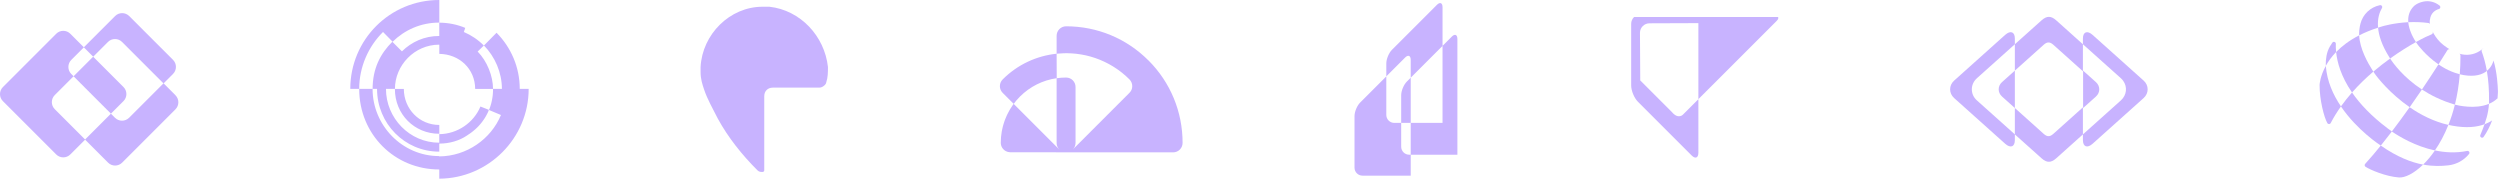 <svg width="349" height="25" viewBox="0 0 349 25" fill="none" xmlns="http://www.w3.org/2000/svg">
<path d="M24.499 13.297L22.838 11.636L24.157 10.318C24.695 9.779 24.695 8.897 24.157 8.358L18.031 2.237C17.492 1.698 16.611 1.698 16.072 2.237L11.706 6.603L9.811 4.708C9.272 4.169 8.391 4.169 7.852 4.708L0.404 12.158C-0.135 12.697 -0.135 13.579 0.404 14.118L7.852 21.565C8.391 22.104 9.272 22.104 9.811 21.565L11.879 19.497L15.089 22.707C15.628 23.246 16.509 23.246 17.048 22.707L24.495 15.26C25.034 14.721 25.034 13.84 24.495 13.301L24.499 13.297ZM18.014 16.443C17.475 16.982 16.594 16.982 16.055 16.443L15.482 15.87L11.879 19.474L7.641 15.236C7.102 14.697 7.102 13.816 7.641 13.277L10.268 10.65L15.485 15.867L17.241 14.111C17.78 13.572 17.78 12.691 17.241 12.152L13.004 7.914L10.272 10.647L9.95 10.325C9.411 9.786 9.411 8.904 9.95 8.365L11.706 6.609L13.011 7.914L13.024 7.901L15.075 5.853C15.614 5.314 16.496 5.314 17.035 5.853L22.821 11.64L18.014 16.447V16.443Z" fill="#C8B3FF"/>
<g clip-path="url(#clip0_16964_21901)">
<path d="M72.557 12.409C72.557 9.354 71.319 6.594 69.318 4.571L67.56 6.352C69.105 7.926 70.062 10.124 70.068 12.409H68.824C68.824 12.409 68.824 12.58 68.824 12.645C68.824 12.664 68.824 12.706 68.824 12.726C68.824 12.771 68.824 12.823 68.817 12.868C68.817 12.894 68.814 12.926 68.811 12.952C68.811 12.991 68.808 13.03 68.805 13.065C68.805 13.091 68.801 13.12 68.798 13.146C68.798 13.181 68.791 13.22 68.788 13.256C68.788 13.285 68.782 13.314 68.779 13.343C68.775 13.376 68.772 13.411 68.766 13.443C68.762 13.472 68.756 13.505 68.753 13.534C68.749 13.566 68.743 13.598 68.74 13.628C68.737 13.66 68.73 13.692 68.724 13.721C68.717 13.75 68.714 13.78 68.707 13.812C68.701 13.844 68.695 13.873 68.691 13.906C68.685 13.935 68.682 13.967 68.675 13.996C68.669 14.028 68.662 14.057 68.656 14.09C68.649 14.119 68.643 14.148 68.636 14.177C68.63 14.209 68.62 14.242 68.614 14.274C68.607 14.303 68.601 14.329 68.594 14.358C68.585 14.39 68.578 14.423 68.569 14.455C68.562 14.481 68.556 14.507 68.546 14.536C68.536 14.568 68.526 14.601 68.517 14.636C68.51 14.662 68.501 14.688 68.494 14.714C68.484 14.746 68.472 14.781 68.462 14.814C68.455 14.84 68.446 14.862 68.439 14.888C68.426 14.924 68.417 14.956 68.404 14.988C68.394 15.011 68.388 15.037 68.378 15.059C68.365 15.095 68.352 15.127 68.339 15.163C68.329 15.186 68.323 15.208 68.313 15.231C68.3 15.266 68.284 15.299 68.271 15.334C68.271 15.334 68.271 15.341 68.268 15.344L67.069 14.869C66.144 17.112 63.875 18.699 61.328 18.728V17.484L61.309 17.442C58.558 17.442 56.376 15.218 56.376 12.419H55.132C55.132 9.109 57.869 6.235 61.309 6.235C61.331 6.235 61.328 6.277 61.328 6.277V7.522C64.13 7.557 66.322 9.613 66.335 12.415H68.827C68.827 10.634 68.009 8.546 66.681 7.198L67.544 6.358C66.752 5.556 65.805 4.916 64.754 4.467L64.945 3.892C63.846 3.426 62.602 3.171 61.328 3.164V0.042C61.328 0.042 61.328 0 61.309 0C54.427 0 48.9 5.534 48.9 12.409H50.144C50.144 9.354 51.418 6.494 53.47 4.464L54.792 5.805C53.076 7.499 52.016 9.607 52.016 12.409H50.144C50.144 18.777 55.112 23.658 61.302 23.658C61.325 23.658 61.322 23.7 61.322 23.7V24.944C68.197 24.905 73.802 19.284 73.802 12.409H72.557ZM61.302 3.155C61.325 3.155 61.322 3.155 61.322 3.155V5.023C61.322 5.023 61.322 5.023 61.302 5.023C59.259 5.023 57.459 5.841 56.111 7.169L54.789 5.847C56.476 4.183 58.742 3.155 61.302 3.155ZM61.322 21.825C61.322 21.825 61.318 21.789 61.302 21.789C56.143 21.789 52.012 17.5 52.012 12.409H52.636C52.636 17.248 56.489 21.169 61.302 21.169C61.325 21.169 61.322 21.211 61.322 21.211V21.825ZM61.322 19.956C61.322 19.956 61.318 19.921 61.302 19.921C57.175 19.921 53.881 16.482 53.881 12.406H55.125C55.125 15.971 57.863 18.673 61.302 18.673C61.325 18.673 61.322 18.715 61.322 18.715V19.953V19.956ZM61.322 21.831V20.047H61.357C62.763 20.047 64.147 19.624 65.165 18.935L65.559 18.667C65.559 18.667 65.559 18.667 65.562 18.667C65.611 18.634 65.656 18.602 65.705 18.567C65.705 18.567 65.708 18.567 65.711 18.563C65.756 18.531 65.805 18.495 65.85 18.46C65.85 18.46 65.857 18.457 65.857 18.453C65.902 18.418 65.947 18.386 65.989 18.35C65.989 18.35 65.996 18.347 65.999 18.344C66.041 18.308 66.086 18.273 66.128 18.237C66.131 18.237 66.135 18.23 66.138 18.227C66.18 18.192 66.222 18.156 66.264 18.121C66.267 18.117 66.27 18.114 66.277 18.111C66.319 18.075 66.358 18.04 66.4 18.004C66.403 18.001 66.409 17.994 66.412 17.991C66.451 17.956 66.49 17.92 66.529 17.881C66.535 17.878 66.539 17.872 66.545 17.868C66.584 17.833 66.619 17.794 66.658 17.759C66.665 17.752 66.668 17.749 66.674 17.742C66.71 17.707 66.746 17.668 66.781 17.633C66.787 17.626 66.794 17.619 66.797 17.613C66.833 17.578 66.865 17.539 66.901 17.5C66.907 17.494 66.913 17.487 66.92 17.477C66.952 17.442 66.985 17.403 67.02 17.364C67.027 17.358 67.033 17.348 67.04 17.342C67.072 17.303 67.101 17.267 67.133 17.228C67.14 17.219 67.15 17.209 67.156 17.203C67.185 17.167 67.217 17.128 67.246 17.089C67.253 17.08 67.263 17.07 67.269 17.06C67.298 17.025 67.327 16.986 67.353 16.947C67.36 16.938 67.369 16.925 67.376 16.915C67.402 16.879 67.431 16.84 67.457 16.802C67.466 16.789 67.473 16.779 67.482 16.766C67.508 16.731 67.534 16.692 67.56 16.656C67.57 16.643 67.576 16.63 67.586 16.617C67.612 16.582 67.634 16.543 67.657 16.508C67.667 16.495 67.673 16.479 67.683 16.466C67.706 16.43 67.728 16.391 67.751 16.356C67.76 16.34 67.77 16.327 67.777 16.31C67.799 16.275 67.819 16.239 67.841 16.201C67.851 16.184 67.861 16.168 67.867 16.152C67.886 16.116 67.906 16.081 67.928 16.045C67.938 16.029 67.948 16.01 67.954 15.994C67.974 15.958 67.993 15.923 68.009 15.887C68.019 15.868 68.029 15.851 68.038 15.832C68.055 15.796 68.074 15.761 68.09 15.725C68.1 15.706 68.109 15.687 68.116 15.667C68.132 15.632 68.148 15.596 68.165 15.56C68.174 15.541 68.184 15.518 68.19 15.499C68.207 15.464 68.21 15.431 68.223 15.396C68.229 15.376 68.223 15.36 68.232 15.341L69.933 16.055C68.543 19.426 65.136 21.805 61.318 21.834L61.322 21.831Z" fill="#C8B3FF"/>
</g>
<g clip-path="url(#clip1_16964_21901)">
<path d="M107.41 0.94H106.449C101.886 0.94 98.043 4.784 97.802 9.35V10.07C97.802 11.031 98.043 11.751 98.284 12.474C98.766 13.916 99.486 15.115 100.205 16.558C101.648 19.2 103.57 21.603 105.729 23.766C105.971 24.007 106.212 24.007 106.449 24.007C106.449 24.007 106.69 24.007 106.69 23.766V13.434C106.69 12.715 107.172 12.233 107.892 12.233H114.38C114.862 12.233 115.341 11.751 115.341 11.513C115.582 10.793 115.582 10.07 115.582 9.35C115.1 5.025 111.736 1.422 107.41 0.94Z" fill="#C8B3FF"/>
</g>
<g clip-path="url(#clip2_16964_21901)">
<path fill-rule="evenodd" clip-rule="evenodd" d="M160.329 8.443C157.26 5.367 153.174 3.671 148.827 3.671C148.477 3.671 148.141 3.81 147.893 4.058C147.645 4.307 147.505 4.643 147.505 4.993V7.498C148.182 7.427 148.861 7.41 149.541 7.45H149.585C149.786 7.464 149.99 7.481 150.19 7.501C150.209 7.503 150.228 7.506 150.248 7.508L150.248 7.508L150.248 7.508C150.267 7.511 150.287 7.513 150.306 7.515C150.486 7.535 150.663 7.563 150.839 7.59C150.863 7.593 150.887 7.597 150.911 7.602C150.934 7.606 150.958 7.61 150.982 7.614C151.152 7.644 151.322 7.678 151.492 7.712C151.516 7.717 151.54 7.722 151.565 7.727L151.565 7.727L151.565 7.727C151.59 7.733 151.614 7.738 151.638 7.743C151.811 7.783 151.985 7.828 152.155 7.875L152.175 7.88L152.175 7.88C152.21 7.889 152.246 7.898 152.28 7.909C152.478 7.967 152.675 8.028 152.868 8.093C152.882 8.096 152.896 8.1 152.909 8.106C153.331 8.253 153.745 8.419 154.153 8.613C154.207 8.637 154.258 8.664 154.309 8.691L154.309 8.691L154.309 8.691C154.345 8.709 154.381 8.727 154.417 8.744C154.525 8.798 154.634 8.852 154.741 8.908L154.945 9.021L154.945 9.021C155.071 9.092 155.197 9.163 155.319 9.238C155.338 9.25 155.358 9.262 155.378 9.275C155.431 9.307 155.485 9.34 155.536 9.374C155.652 9.449 155.771 9.527 155.886 9.605C155.922 9.631 155.959 9.655 155.995 9.68L155.995 9.68L155.995 9.68C156.032 9.705 156.068 9.729 156.104 9.755C156.219 9.836 156.332 9.921 156.444 10.01C156.512 10.061 156.58 10.112 156.648 10.166C156.767 10.261 156.886 10.363 157.001 10.465C157.059 10.513 157.113 10.56 157.171 10.611C157.341 10.764 157.511 10.921 157.674 11.087C157.932 11.345 158.062 11.685 158.062 12.022C158.062 12.107 158.055 12.192 158.038 12.273C157.99 12.525 157.868 12.763 157.674 12.956L149.759 20.872C149.813 20.818 149.86 20.756 149.908 20.692L149.949 20.631C149.979 20.583 150.003 20.535 150.027 20.485C150.037 20.464 150.047 20.444 150.054 20.42C150.112 20.27 150.146 20.107 150.146 19.941V12.147C150.149 11.417 149.558 10.825 148.831 10.825H148.817C148.375 10.825 147.937 10.856 147.505 10.921V19.944C147.502 20.223 147.587 20.485 147.736 20.695C147.78 20.76 147.831 20.818 147.886 20.872C147.893 20.879 147.896 20.882 147.899 20.889C147.898 20.887 147.895 20.886 147.893 20.884L147.893 20.884L147.893 20.884C147.89 20.882 147.888 20.881 147.886 20.879L141.51 14.503C141.629 14.343 141.748 14.187 141.877 14.034C141.868 14.044 141.858 14.055 141.849 14.066C142.017 13.867 142.195 13.674 142.38 13.486C143.787 12.083 145.571 11.196 147.505 10.917H147.519C147.519 10.903 147.505 7.498 147.505 7.498C144.752 7.787 142.074 8.983 139.97 11.09C139.722 11.339 139.583 11.675 139.583 12.025C139.583 12.375 139.722 12.712 139.97 12.96L141.506 14.496C141.491 14.516 141.478 14.537 141.464 14.557C141.45 14.578 141.437 14.598 141.421 14.618C141.401 14.647 141.382 14.676 141.362 14.705C141.342 14.734 141.323 14.763 141.302 14.792C141.197 14.945 141.095 15.101 141 15.261C140.959 15.329 140.918 15.4 140.881 15.471C140.796 15.624 140.715 15.777 140.636 15.934L140.636 15.934L140.636 15.934C140.599 16.012 140.562 16.09 140.524 16.172C140.456 16.325 140.392 16.477 140.33 16.634C140.296 16.719 140.262 16.804 140.232 16.892C140.178 17.045 140.13 17.201 140.082 17.361C140.055 17.45 140.028 17.541 140.004 17.63C139.963 17.789 139.929 17.953 139.895 18.116C139.889 18.15 139.881 18.185 139.873 18.22C139.861 18.275 139.849 18.33 139.841 18.384C139.81 18.561 139.79 18.738 139.77 18.914C139.759 18.992 139.749 19.071 139.742 19.152C139.722 19.41 139.708 19.669 139.708 19.93C139.708 20.437 139.994 20.872 140.412 21.096C140.589 21.192 140.789 21.249 141 21.253H141.027L148.82 21.263L163.768 21.27C164.118 21.27 164.455 21.13 164.703 20.882C164.951 20.634 165.09 20.298 165.09 19.948C165.09 15.601 163.401 11.515 160.332 8.439L160.329 8.443Z" fill="#C8B3FF"/>
</g>
<g clip-path="url(#clip3_16964_21901)">
<path d="M202.669 5.114L201.378 6.405V1.002C201.378 0.393 201.025 0.245 200.593 0.676L194.315 6.954C193.884 7.385 193.53 8.238 193.53 8.85V10.662L189.875 14.318C189.443 14.747 189.09 15.599 189.09 16.211V23.41C189.09 24.019 189.589 24.52 190.201 24.52H196.938V21.597H196.717C196.108 21.597 195.606 21.098 195.606 20.486V17.156H194.639C194.029 17.156 193.528 16.657 193.528 16.046V10.66L196.15 8.037C196.582 7.606 196.935 7.751 196.935 8.363V17.156V10.848L201.376 6.408V17.156H196.935V21.597H203.452V5.44C203.452 4.83 203.098 4.683 202.667 5.114H202.669Z" fill="#C8B3FF"/>
<path d="M195.606 13.287V17.156H196.938V10.847L196.391 11.394C195.96 11.825 195.606 12.678 195.606 13.289V13.287Z" fill="#C8B3FF"/>
</g>
<g clip-path="url(#clip4_16964_21901)">
<path d="M247.616 2H229.04C228.31 2 227.712 2.598 227.712 3.328V9.962V11.933C227.712 12.663 228.135 13.684 228.65 14.199L236.156 21.704C236.671 22.219 237.094 22.044 237.094 21.315V13.85L234.957 15.986C234.957 15.986 234.313 16.719 233.409 15.658L228.979 11.228L228.939 4.581C228.939 3.852 229.537 3.254 230.266 3.254L237.094 3.229V13.843L248.005 2.938C248.52 2.423 248.345 2 247.616 2Z" fill="#C8B3FF"/>
</g>
<g clip-path="url(#clip5_16964_21901)">
<path fill-rule="evenodd" clip-rule="evenodd" d="M292.136 4.88L299.252 11.252V11.25C300 11.92 300 13.015 299.252 13.686L292.136 20.06C291.388 20.731 290.775 20.5 290.775 19.553V18.762L296.075 14.015C296.904 13.269 297.009 12.114 296.386 11.265C296.306 11.152 296.21 11.046 296.102 10.948L296.075 10.921L294.234 9.273L294.254 9.293L290.775 6.176V5.385C290.775 4.436 291.388 4.21 292.136 4.88ZM281.274 18.762L285.006 22.102C285.388 22.446 285.739 22.595 286.026 22.582C286.312 22.595 286.664 22.444 287.045 22.102L290.775 18.762V14.987L286.634 18.697C286.385 18.918 286.159 19.016 285.973 19.008C285.787 19.016 285.561 18.918 285.312 18.697L281.274 15.077V9.858L285.312 6.239C285.559 6.018 285.787 5.923 285.973 5.93C286.159 5.923 286.387 6.018 286.634 6.239L290.775 9.949V6.179L287.045 2.836C286.664 2.494 286.312 2.344 286.026 2.356C285.739 2.344 285.388 2.492 285.006 2.836L281.274 6.179V9.858L279.475 11.468C278.863 12.018 278.863 12.917 279.475 13.467V13.47L281.274 15.08L281.274 18.759L275.974 14.015C275.856 13.909 275.756 13.796 275.668 13.678V13.681C275.66 13.671 275.654 13.662 275.648 13.652C275.642 13.643 275.635 13.633 275.628 13.623C275.6 13.583 275.572 13.543 275.547 13.5C275.541 13.489 275.535 13.478 275.529 13.467C275.522 13.453 275.516 13.44 275.507 13.427L275.507 13.427C275.487 13.39 275.467 13.352 275.449 13.314C275.44 13.294 275.433 13.274 275.425 13.255C275.422 13.248 275.42 13.241 275.417 13.234C275.402 13.196 275.387 13.159 275.374 13.121C275.366 13.098 275.359 13.073 275.353 13.05C275.352 13.045 275.35 13.04 275.349 13.035C275.346 13.023 275.342 13.01 275.338 12.998C275.331 12.973 275.324 12.947 275.319 12.922C275.311 12.892 275.306 12.862 275.301 12.832C275.294 12.794 275.289 12.757 275.284 12.719C275.279 12.689 275.276 12.659 275.274 12.629L275.274 12.629C275.271 12.591 275.269 12.553 275.269 12.515V12.423C275.269 12.385 275.271 12.347 275.274 12.31L275.274 12.31C275.276 12.279 275.279 12.249 275.284 12.217C275.289 12.179 275.294 12.141 275.301 12.106C275.304 12.091 275.307 12.076 275.31 12.061C275.313 12.046 275.316 12.031 275.319 12.016C275.324 11.992 275.33 11.969 275.337 11.945C275.341 11.932 275.345 11.919 275.349 11.905C275.356 11.875 275.366 11.845 275.377 11.817C275.389 11.78 275.404 11.745 275.419 11.709C275.426 11.695 275.431 11.681 275.437 11.667C275.442 11.652 275.448 11.638 275.454 11.624C275.472 11.589 275.49 11.554 275.51 11.516C275.517 11.502 275.524 11.489 275.531 11.476C275.538 11.463 275.545 11.449 275.552 11.435C275.575 11.398 275.598 11.363 275.623 11.328C275.631 11.315 275.64 11.303 275.648 11.291C275.656 11.279 275.664 11.267 275.673 11.255C275.699 11.22 275.729 11.184 275.757 11.151L275.763 11.144C275.772 11.134 275.78 11.124 275.788 11.114C275.797 11.104 275.805 11.094 275.814 11.084C275.861 11.031 275.914 10.981 275.967 10.931L275.967 10.931C275.968 10.931 275.97 10.928 275.972 10.926C275.973 10.925 275.973 10.924 275.974 10.923L281.274 6.176V5.383C281.274 4.433 280.661 4.205 279.913 4.875L272.797 11.252C272.049 11.923 272.049 13.018 272.797 13.688L279.913 20.06C280.661 20.731 281.274 20.505 281.274 19.556L281.274 18.762ZM275.51 11.516C275.507 11.52 275.505 11.524 275.502 11.528C275.489 11.55 275.475 11.573 275.464 11.596C275.472 11.582 275.48 11.569 275.487 11.556C275.495 11.543 275.502 11.53 275.51 11.516ZM292.599 11.471C293.211 12.021 293.211 12.92 292.599 13.47V13.473L290.8 15.082V9.861L292.599 11.471Z" fill="#C8B3FF"/>
</g>
<path d="M339.024 3.213C339.109 3.224 339.18 3.277 339.219 3.348C339.155 2.957 339.216 2.755 339.216 2.755C339.34 1.768 339.997 1.395 340.483 1.253C340.689 1.193 340.739 0.923 340.572 0.788C340.565 0.781 340.558 0.777 340.551 0.77C339.922 0.266 339.099 0.056 338.307 0.223C337.369 0.422 336.965 0.873 336.965 0.873C336.308 1.537 336.13 2.329 336.198 3.103C337.064 3.06 338.03 3.075 339.028 3.213H339.024Z" fill="#C8B3FF"/>
<path d="M340.412 8.986C341.016 8.042 341.453 7.343 341.659 7.002C341.726 6.895 341.854 6.853 341.968 6.888C341.652 6.696 341.442 6.533 341.392 6.49C341.385 6.483 341.378 6.48 341.368 6.473C341.254 6.405 340.416 5.862 339.738 4.687C339.653 4.537 339.578 4.395 339.518 4.264C339.546 4.324 339.578 4.388 339.61 4.452C339.66 4.587 339.592 4.74 339.454 4.793C339.063 4.942 338.278 5.308 337.259 5.873C337.408 6.1 337.511 6.231 337.511 6.231C337.511 6.231 338.601 7.744 340.409 8.983L340.412 8.986Z" fill="#C8B3FF"/>
<path d="M326.121 7.264C326.075 6.813 326.071 6.43 326.082 6.117C326.092 5.851 325.751 5.734 325.595 5.954C325.361 6.284 325.109 6.696 324.956 7.129C324.64 8.031 324.676 9.011 324.683 9.192C325.016 8.589 325.478 7.928 326.117 7.264H326.121Z" fill="#C8B3FF"/>
<path d="M344.414 21.07C342.862 21.389 341.329 21.297 339.922 20.998C339.383 21.78 338.825 22.44 338.271 22.976C339.667 23.239 340.831 23.189 341.776 23.083C342.912 22.959 343.953 22.39 344.673 21.503C344.833 21.307 344.659 21.02 344.414 21.07Z" fill="#C8B3FF"/>
<path d="M332.519 1.125C332.64 0.923 332.466 0.674 332.235 0.724C332.224 0.724 332.214 0.728 332.203 0.731C330.904 1.008 329.863 1.992 329.526 3.28C329.448 3.572 329.387 3.898 329.352 4.264C329.331 4.488 329.327 4.711 329.338 4.939C330.105 4.545 330.982 4.182 331.976 3.863C331.859 2.549 332.214 1.644 332.519 1.129V1.125Z" fill="#C8B3FF"/>
<path d="M333.907 18.35C333.535 18.094 333.329 17.931 333.329 17.931C331.017 16.194 329.43 14.486 328.343 12.91C329.284 11.841 330.296 10.868 331.319 9.995C331.287 9.949 331.255 9.899 331.223 9.846C330.545 8.788 329.426 6.813 329.338 4.935C327.946 5.649 326.905 6.458 326.124 7.264C326.263 8.649 326.781 10.641 328.343 12.91C328.319 12.938 328.297 12.963 328.272 12.992C328.28 12.985 328.287 12.974 328.294 12.967C327.782 13.549 327.296 14.16 326.838 14.795C326.845 14.785 326.852 14.774 326.859 14.764C326.838 14.792 326.817 14.82 326.795 14.852C325.705 13.24 324.846 11.33 324.686 9.221C324.686 9.221 324.686 9.21 324.686 9.192C323.901 10.609 323.82 11.72 323.813 11.841C323.813 11.848 323.813 11.855 323.813 11.863C323.806 13.929 324.438 16.386 324.899 17.185C325.006 17.37 325.272 17.363 325.368 17.174C325.787 16.365 326.273 15.594 326.795 14.856C329.046 18.186 332.274 20.264 332.359 20.32C331.635 21.215 330.9 22.081 330.176 22.88C330.062 23.005 330.09 23.196 330.229 23.285C330.896 23.711 333.038 24.638 334.891 24.773C335.715 24.833 336.968 24.24 338.264 22.98C336.624 22.671 334.664 21.929 332.363 20.324C332.363 20.324 332.363 20.324 332.359 20.324C332.391 20.281 332.427 20.242 332.459 20.2C332.448 20.214 332.437 20.228 332.423 20.242C332.906 19.642 333.385 19.031 333.858 18.414C333.854 18.417 333.851 18.424 333.847 18.428C333.865 18.403 333.883 18.382 333.9 18.357C334.919 19.053 337.181 20.42 339.912 21.002C340.593 20.011 341.243 18.826 341.794 17.437C339.741 16.965 337.913 16.024 336.386 14.969C335.601 16.081 334.763 17.224 333.9 18.353L333.907 18.35Z" fill="#C8B3FF"/>
<path d="M333.652 8.156C333.652 8.159 333.659 8.166 333.659 8.17C332.896 8.72 332.107 9.331 331.319 9.998C331.372 10.08 331.422 10.158 331.468 10.222C331.884 10.84 333.666 13.088 336.393 14.966C336.997 14.114 337.568 13.283 338.101 12.495C335.512 10.801 334.106 8.855 333.659 8.166C334.99 7.211 336.244 6.441 337.263 5.872C337.263 5.872 337.263 5.872 337.263 5.869C337.146 5.688 337 5.446 336.851 5.162C336.798 5.056 336.741 4.946 336.688 4.829C336.677 4.804 336.666 4.782 336.652 4.754C336.585 4.605 336.524 4.449 336.468 4.289C336.453 4.246 336.439 4.2 336.425 4.157C336.4 4.076 336.372 3.998 336.347 3.916C336.272 3.65 336.219 3.376 336.194 3.099C334.121 3.206 332.619 3.664 332.619 3.664C332.398 3.728 332.185 3.792 331.976 3.859C332.072 4.932 332.484 6.274 333.496 7.903C333.496 7.903 333.545 7.996 333.652 8.156Z" fill="#C8B3FF"/>
<path d="M340.409 8.99C339.795 9.949 339.006 11.156 338.101 12.495C339.34 13.304 340.846 14.057 342.649 14.589C342.649 14.589 342.667 14.597 342.706 14.604C343.026 13.315 343.26 11.902 343.384 10.364C343.36 10.357 343.335 10.35 343.31 10.343C343.324 10.346 343.338 10.35 343.352 10.354C343.178 10.311 343.008 10.258 342.838 10.204C342.887 10.222 342.937 10.236 342.987 10.254C342.937 10.24 342.887 10.222 342.838 10.204C342.834 10.204 342.827 10.204 342.823 10.201C342.788 10.19 342.752 10.176 342.717 10.165C342.561 10.112 342.404 10.052 342.252 9.991C341.953 9.871 341.666 9.732 341.392 9.587C341.243 9.508 341.101 9.423 340.959 9.338C340.949 9.331 340.934 9.324 340.924 9.317C340.87 9.285 340.817 9.249 340.768 9.217C340.796 9.235 340.824 9.256 340.853 9.274C340.775 9.224 340.696 9.175 340.618 9.125C340.668 9.157 340.718 9.189 340.768 9.217C340.675 9.16 340.583 9.1 340.494 9.04C340.505 9.047 340.515 9.054 340.523 9.061C340.487 9.036 340.451 9.015 340.416 8.99H340.409ZM341.385 9.583C341.258 9.515 341.133 9.444 341.009 9.37C341.13 9.441 341.258 9.512 341.385 9.583Z" fill="#C8B3FF"/>
<path d="M342.703 14.604C342.451 15.626 342.145 16.567 341.801 17.434C341.985 17.476 342.174 17.515 342.362 17.551C344.336 17.913 345.785 17.739 346.843 17.345C346.953 17.032 347.059 16.695 347.155 16.344C347.191 16.212 347.223 16.081 347.251 15.946C347.262 15.903 347.269 15.857 347.279 15.811C347.301 15.715 347.319 15.619 347.336 15.523C347.347 15.474 347.354 15.42 347.361 15.371C347.375 15.271 347.39 15.175 347.404 15.076C347.411 15.03 347.418 14.984 347.422 14.938C347.439 14.792 347.45 14.646 347.457 14.497C345.533 15.3 343.093 14.71 342.699 14.607L342.703 14.604Z" fill="#C8B3FF"/>
<path d="M346.686 19.149C347.233 18.378 347.61 17.576 347.901 16.812C347.603 17.011 347.251 17.196 346.843 17.348C346.633 17.945 346.41 18.463 346.253 18.854C346.147 19.12 346.481 19.348 346.686 19.149Z" fill="#C8B3FF"/>
<path d="M348.707 12.612C348.689 12.058 348.607 10.162 348.096 8.44V8.45C348.032 8.699 347.816 9.377 347.166 9.899C347.379 11.131 347.492 12.548 347.471 14.217C347.471 14.309 347.464 14.401 347.461 14.494C347.89 14.316 348.295 14.068 348.643 13.73C348.643 13.759 348.643 13.805 348.643 13.862C348.646 13.816 348.654 13.766 348.657 13.723C348.728 13.034 348.71 12.612 348.71 12.612H348.707Z" fill="#C8B3FF"/>
<path d="M347.166 9.899C346.988 8.883 346.743 7.992 346.449 7.19C346.406 7.073 346.438 6.941 346.53 6.86C346.584 6.813 346.644 6.746 346.711 6.668C346.63 6.76 346.53 6.852 346.424 6.938C345.675 7.527 344.702 7.769 343.761 7.598C343.668 7.58 343.573 7.563 343.477 7.538C343.42 7.524 343.363 7.509 343.31 7.492C343.413 7.531 343.48 7.63 343.48 7.74C343.484 8.653 343.452 9.53 343.384 10.368C343.566 10.414 343.75 10.453 343.938 10.485C345.557 10.755 346.555 10.396 347.17 9.903L347.166 9.899Z" fill="#C8B3FF"/>
<defs>
<clipPath id="clip0_16964_21901">
<rect width="24.902" height="24.944" fill="white" transform="translate(48.9)"/>
</clipPath>
<clipPath id="clip1_16964_21901">
<rect width="17.777" height="23.064" fill="white" transform="translate(97.802 0.94)"/>
</clipPath>
<clipPath id="clip2_16964_21901">
<rect width="25.511" height="17.602" fill="white" transform="translate(139.579 3.671)"/>
</clipPath>
<clipPath id="clip3_16964_21901">
<rect width="14.364" height="24.09" fill="white" transform="translate(189.09 0.427)"/>
</clipPath>
<clipPath id="clip4_16964_21901">
<rect width="20.784" height="20.189" fill="white" transform="translate(227.454 2.377)"/>
</clipPath>
<clipPath id="clip5_16964_21901">
<rect width="27.575" height="20.231" fill="white" transform="translate(272.238 2.357)"/>
</clipPath>
</defs>
</svg>
